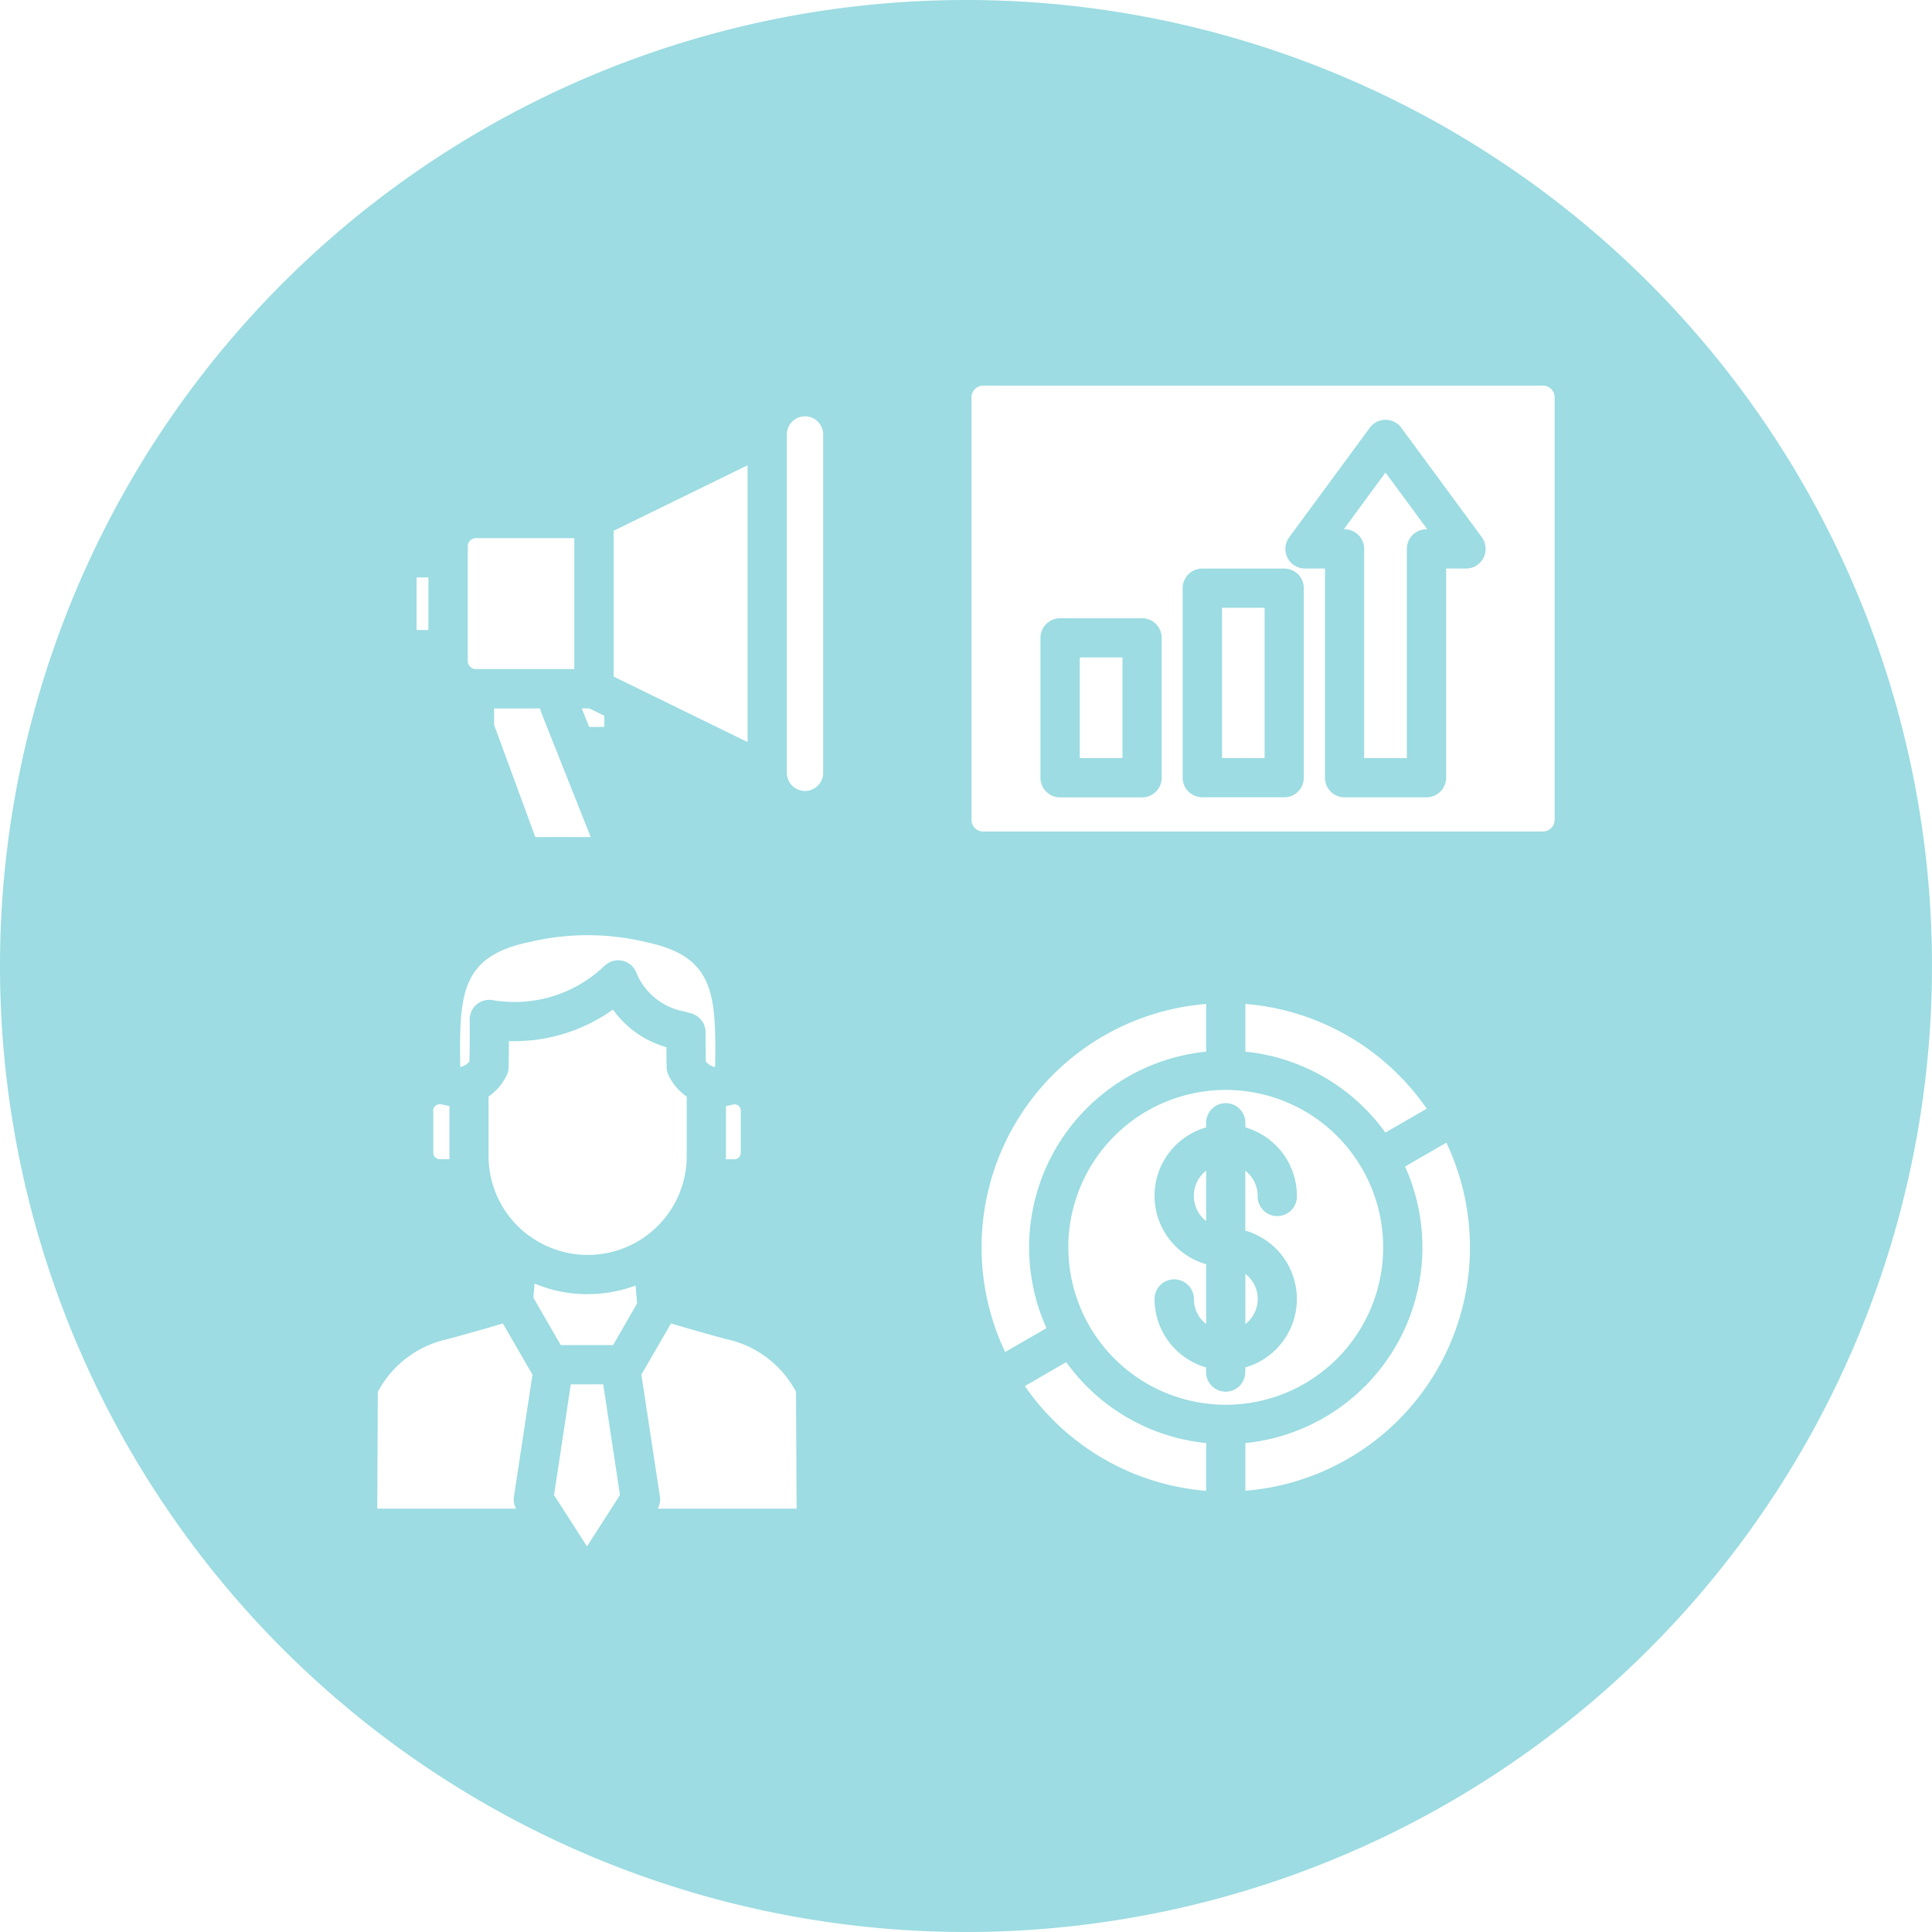 <?xml version="1.0" encoding="UTF-8"?>
<svg xmlns="http://www.w3.org/2000/svg" width="90" height="90" viewBox="0 0 90 90">
  <defs>
    <style>.a{fill:#9cdce2;fill-rule:evenodd;}</style>
  </defs>
  <path class="a" d="M45,0A45,45,0,1,1,0,45,45,45,0,0,1,45,0ZM27.345,72.035l1.536-2.391L28.1,64.488H26.59l-.781,5.157,1.536,2.392Zm9.74-7.192a4.81,4.81,0,0,0-3.256-2.463c-1.046-.282-1.892-.527-2.571-.728l-1.38,2.383.862,5.675a.9.9,0,0,1-.1.568h6.469l-.027-5.435Zm-12.408-7.26a4.61,4.61,0,0,0,7.314-3.738V51.084a2.527,2.527,0,0,1-.835-.968.955.955,0,0,1-.1-.385c-.005-.318-.011-.635-.011-.949a4.57,4.57,0,0,1-2.49-1.755,7.892,7.892,0,0,1-4.846,1.47c-.005.413-.011.825-.016,1.234a.955.955,0,0,1-.1.385,2.623,2.623,0,0,1-.835.968v2.763a4.613,4.613,0,0,0,1.81,3.663.664.664,0,0,1,.1.074Zm9.831-3.872V51.732a.291.291,0,0,0-.291-.289l-.032,0a2.538,2.538,0,0,1-.367.078v2.328c0,.053-.005.1-.005.154h.4a.291.291,0,0,0,.291-.289ZM24.585,43.9c-3.067.665-3.191,2.38-3.148,5.608,0,.064.005.129.005.2a.628.628,0,0,0,.081-.023.713.713,0,0,0,.345-.238c.016-.649.016-1.3.011-1.948a.915.915,0,0,1,1.072-.909,6.048,6.048,0,0,0,5.212-1.6.911.911,0,0,1,1.455.261,2.994,2.994,0,0,0,2.253,1.866c.129.035.259.068.383.108a.918.918,0,0,1,.615.867c0,.444.005.9.011,1.358a.767.767,0,0,0,.345.238c.032.009.059.018.086.022,0-.066,0-.131.005-.2.043-3.227-.081-4.942-3.148-5.607l-.027-.006a11.668,11.668,0,0,0-5.53,0l-.027.006ZM20.472,54h.469a1.446,1.446,0,0,1-.005-.154V51.518a2.61,2.61,0,0,1-.377-.08.794.794,0,0,1-.086,0,.3.3,0,0,0-.291.289v1.98a.3.3,0,0,0,.291.289Zm6.9,6.288a6.392,6.392,0,0,1-2.474-.495c-.016.243-.038.463-.049.658l1.272,2.207h2.442l1.116-1.942c-.022-.284-.049-.56-.07-.831a6.393,6.393,0,0,1-2.237.4ZM17.6,64.843l-.026,5.436h6.469a.9.9,0,0,1-.1-.568l.862-5.675-1.38-2.383c-.679.2-1.525.446-2.571.728a4.835,4.835,0,0,0-3.256,2.463ZM72.422,38.187V18.511a.55.55,0,0,0-.55-.547H45.8a.545.545,0,0,0-.545.547V38.187a.545.545,0,0,0,.545.548H71.872A.55.55,0,0,0,72.422,38.187ZM65.28,19.928a.917.917,0,0,0-.738-.373.907.907,0,0,0-.733.373l-3.752,5.1a.913.913,0,0,0,.733,1.456h.933v9.745a.914.914,0,0,0,.911.914H66.45a.914.914,0,0,0,.916-.914V26.484h.927a.91.91,0,0,0,.814-.5.922.922,0,0,0-.075-.954l-3.752-5.1Zm1.17,4.727h.038l-1.946-2.643L62.6,24.656h.032a.915.915,0,0,1,.916.914v9.745h1.989V25.57a.911.911,0,0,1,.911-.914Zm-6.624,1.831H56.009a.914.914,0,0,0-.916.914v8.827a.914.914,0,0,0,.916.914h3.816a.91.91,0,0,0,.911-.914V27.4a.91.91,0,0,0-.911-.914Zm-.916,8.827v-7H56.926v7ZM53.2,28.8H49.385a.914.914,0,0,0-.916.914v6.517a.914.914,0,0,0,.916.914H53.2a.914.914,0,0,0,.916-.914V29.711A.914.914,0,0,0,53.2,28.8Zm-.912,6.517V30.626H50.3v4.688ZM49.768,58.107A7.333,7.333,0,1,0,57.1,50.773a7.333,7.333,0,0,0-7.334,7.334Zm8.247,11.338A11.373,11.373,0,0,0,67.377,53.23l-1.924,1.112a9.165,9.165,0,0,1-7.438,12.882v2.221Zm8.446-17.8a11.38,11.38,0,0,0-8.446-4.879V48.99a9.169,9.169,0,0,1,6.521,3.77l1.924-1.112ZM56.187,46.769a11.372,11.372,0,0,0-9.362,16.214l1.924-1.112A9.164,9.164,0,0,1,56.187,48.99V46.769Zm-8.446,17.8a11.38,11.38,0,0,0,8.446,4.88V67.224a9.152,9.152,0,0,1-6.517-3.77Zm7.875-4.056a.916.916,0,1,0-1.833,0,3.322,3.322,0,0,0,2.4,3.187v.185a.914.914,0,1,0,1.827,0V63.7a3.315,3.315,0,0,0,0-6.374V54.535a1.482,1.482,0,0,1,.577,1.171.914.914,0,1,0,1.827,0,3.322,3.322,0,0,0-2.4-3.187v-.185a.914.914,0,1,0-1.827,0v.185a3.314,3.314,0,0,0,0,6.373V61.68a1.478,1.478,0,0,1-.571-1.171Zm2.975,0a1.483,1.483,0,0,0-.577-1.171V61.68a1.483,1.483,0,0,0,.577-1.171Zm-2.975-4.8a1.474,1.474,0,0,0,.571,1.17V54.534a1.477,1.477,0,0,0-.571,1.171ZM34.826,34.568V21.674l-6.242,3.052v6.791l6.242,3.052ZM36.654,20.24V36a.846.846,0,1,0,1.692,0V20.24a.846.846,0,1,0-1.692,0ZM21.789,25.457v5.329a.387.387,0,0,0,.334.382.819.819,0,0,1,.086,0h4.544v-6.1H22.17a.387.387,0,0,0-.383.387ZM19.406,26.9v2.447h.55V26.9Zm5.53,12.094h2.582l-2.3-5.791a.864.864,0,0,1-.054-.2H23.017v.761l1.919,5.229ZM27.1,33l.345.863h.706v-.523l-.7-.341Z"></path>
</svg>
